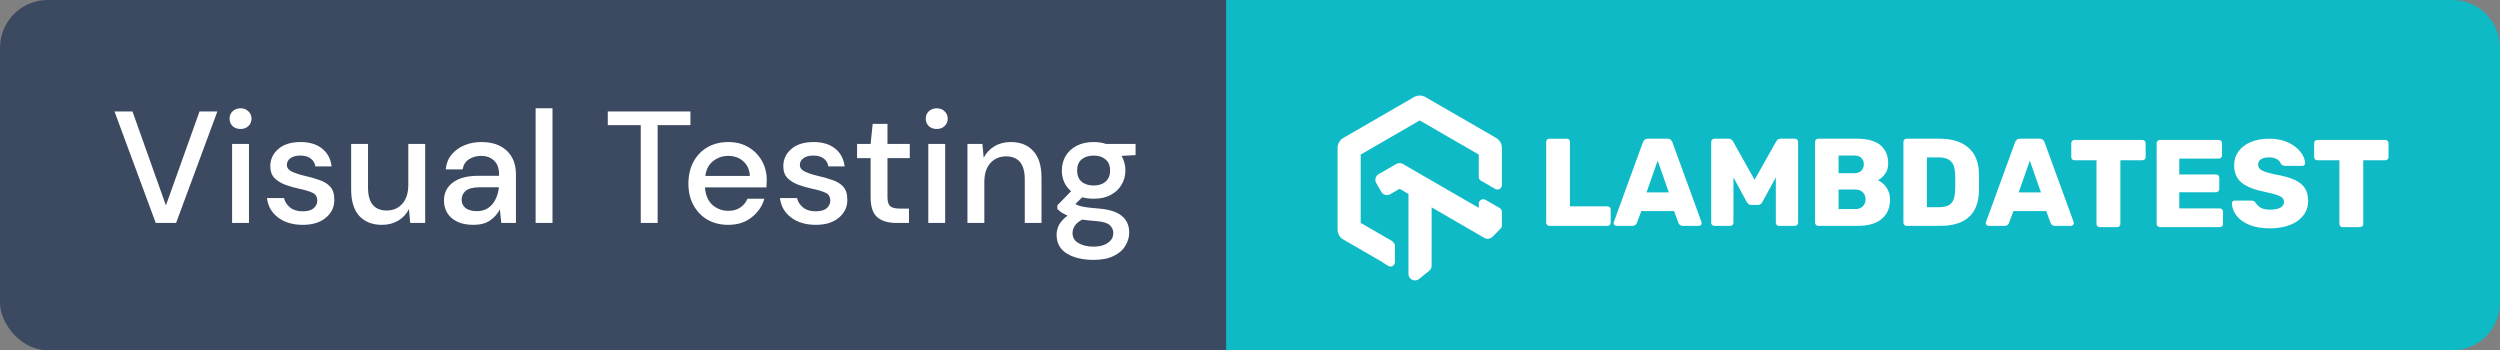 <svg width="157" height="22" viewBox="0 0 157 22" fill="none" xmlns="http://www.w3.org/2000/svg">
<rect x="0" y="0" width="157" height="22" fill="#808080" stroke="none"/>
<rect width="154" height="22" rx="3" fill="#3B4961"/>
<path d="M77 0H154C155.657 0 157 1.343 157 3V19C157 20.657 155.657 22 154 22H77V0Z" fill="#0EBAC5"/>
<path fill-rule="evenodd" clip-rule="evenodd" d="M87.601 16.46V15.432C87.601 15.345 87.56 15.263 87.492 15.21L87.461 15.169L87.423 15.135C87.307 15.068 87.282 15.054 87.27 15.048L85.452 13.997V9.707L87.192 8.702C87.192 8.702 87.314 8.631 87.321 8.627C87.325 8.625 87.327 8.623 87.329 8.622C87.333 8.619 87.338 8.617 87.348 8.609L89.16 7.563L90.901 8.571C90.999 8.628 91.035 8.648 91.05 8.656L92.868 9.707V11.107C92.868 11.207 92.921 11.299 93.007 11.349L93.9 11.865C94.087 11.973 94.32 11.838 94.32 11.623L94.319 9.293C94.32 9.167 94.288 9.041 94.225 8.93C94.161 8.818 94.069 8.725 93.957 8.66L93.842 8.595L91.739 7.378L91.624 7.314L89.555 6.118C89.462 6.052 89.329 6.007 89.194 6.001C89.055 5.994 88.919 6.027 88.798 6.097L88.682 6.166L86.693 7.314L86.579 7.379L86.466 7.446L84.39 8.646C84.283 8.697 84.181 8.791 84.11 8.906C84.038 9.02 84 9.153 84 9.289V11.852L84.001 14.411C83.999 14.536 84.032 14.662 84.095 14.774C84.159 14.886 84.251 14.979 84.364 15.044L84.478 15.109L86.582 16.326L86.697 16.39L87.174 16.697C87.364 16.812 87.601 16.677 87.601 16.46ZM93.287 12.549C93.1 12.442 92.868 12.576 92.868 12.791V13.053L88.255 10.387L88.1 10.296C87.96 10.216 87.787 10.224 87.656 10.317L87.533 10.386L86.852 10.778L86.578 10.936C86.378 11.051 86.316 11.304 86.433 11.506L86.589 11.775L86.746 12.047C86.862 12.246 87.115 12.309 87.316 12.191C87.584 12.037 87.596 12.03 87.608 12.021C87.609 12.021 87.609 12.02 87.61 12.02L87.893 11.857L88.452 12.18L88.451 17.198C88.451 17.425 88.635 17.609 88.862 17.609C88.966 17.609 89.066 17.57 89.142 17.5L89.754 17.006C89.86 16.919 89.917 16.786 89.905 16.65L89.906 13.021L93.223 14.944C93.43 15.063 93.661 14.983 93.819 14.781L94.24 14.352C94.291 14.3 94.32 14.23 94.32 14.157V13.306C94.32 13.206 94.266 13.113 94.18 13.063L93.287 12.549Z" fill="white"/>
<path fill-rule="evenodd" clip-rule="evenodd" d="M97.297 14.184C97.245 14.184 97.199 14.165 97.159 14.126C97.12 14.087 97.101 14.041 97.101 13.989V8.906C97.101 8.849 97.12 8.802 97.159 8.765C97.199 8.729 97.245 8.711 97.297 8.711H98.396C98.454 8.711 98.501 8.729 98.537 8.765C98.574 8.802 98.592 8.849 98.592 8.906V12.957H100.947C101.005 12.957 101.053 12.976 101.092 13.015C101.132 13.054 101.151 13.103 101.151 13.16V13.989C101.151 14.046 101.132 14.093 101.092 14.13C101.053 14.166 101.005 14.184 100.947 14.184H97.297ZM101.503 14.184C101.461 14.184 101.423 14.167 101.389 14.133C101.355 14.1 101.338 14.062 101.338 14.02C101.338 13.989 101.341 13.965 101.346 13.95L103.175 8.937C103.228 8.786 103.332 8.71 103.489 8.71H104.714C104.871 8.71 104.976 8.786 105.028 8.937L106.857 13.95C106.862 13.965 106.865 13.989 106.865 14.02C106.865 14.062 106.848 14.1 106.814 14.133C106.78 14.167 106.742 14.184 106.7 14.184H105.679C105.554 14.184 105.465 14.127 105.413 14.012L105.13 13.254H103.073L102.791 14.012C102.738 14.127 102.649 14.184 102.524 14.184H101.503ZM103.403 12.081H104.801L104.102 10.086L103.403 12.081ZM107.667 14.184C107.609 14.184 107.561 14.166 107.522 14.13C107.483 14.093 107.463 14.046 107.463 13.989V8.914C107.463 8.856 107.483 8.808 107.522 8.769C107.561 8.73 107.609 8.71 107.667 8.71H108.554C108.685 8.71 108.779 8.768 108.837 8.882L110.187 11.291L111.545 8.882C111.603 8.768 111.697 8.71 111.828 8.71H112.715C112.772 8.71 112.821 8.73 112.86 8.769C112.899 8.808 112.919 8.856 112.919 8.914V13.989C112.919 14.046 112.899 14.093 112.86 14.13C112.821 14.166 112.772 14.184 112.715 14.184H111.718C111.665 14.184 111.62 14.165 111.58 14.126C111.541 14.086 111.522 14.041 111.522 13.989V11.142L110.674 12.691C110.606 12.811 110.514 12.87 110.399 12.87H109.975C109.87 12.87 109.779 12.811 109.7 12.691L108.86 11.142V13.989C108.86 14.046 108.841 14.093 108.801 14.13C108.762 14.166 108.714 14.184 108.656 14.184H107.667ZM114.182 14.184C114.13 14.184 114.084 14.165 114.045 14.126C114.006 14.086 113.986 14.041 113.986 13.989V8.914C113.986 8.856 114.004 8.808 114.041 8.769C114.078 8.73 114.125 8.71 114.182 8.71H116.608C117.273 8.71 117.767 8.846 118.092 9.117C118.416 9.388 118.579 9.774 118.579 10.274C118.579 10.525 118.512 10.741 118.378 10.923C118.245 11.106 118.097 11.239 117.935 11.322C118.149 11.416 118.33 11.571 118.477 11.787C118.623 12.004 118.696 12.248 118.696 12.519C118.696 13.045 118.522 13.454 118.174 13.746C117.826 14.038 117.328 14.184 116.679 14.184H114.182ZM116.443 10.877C116.637 10.877 116.786 10.825 116.891 10.72C116.995 10.616 117.048 10.48 117.048 10.314C117.048 10.152 116.997 10.02 116.895 9.919C116.793 9.817 116.642 9.766 116.443 9.766H115.462V10.877H116.443ZM116.514 13.129C116.718 13.129 116.876 13.07 116.989 12.953C117.101 12.836 117.158 12.691 117.158 12.519C117.158 12.342 117.1 12.194 116.985 12.077C116.87 11.96 116.713 11.901 116.514 11.901H115.462V13.129H116.514ZM119.732 14.184C119.679 14.184 119.633 14.165 119.594 14.126C119.555 14.086 119.535 14.041 119.535 13.989V8.914C119.535 8.856 119.554 8.808 119.59 8.769C119.627 8.73 119.674 8.71 119.732 8.71H121.796C122.571 8.71 123.172 8.894 123.602 9.262C124.031 9.629 124.256 10.157 124.277 10.845C124.282 10.996 124.285 11.197 124.285 11.447C124.285 11.698 124.282 11.896 124.277 12.042C124.224 13.47 123.411 14.184 121.835 14.184H119.732ZM121.796 13.011C122.126 13.011 122.369 12.933 122.526 12.777C122.683 12.62 122.767 12.37 122.777 12.026C122.788 11.875 122.793 11.679 122.793 11.44C122.793 11.2 122.788 11.007 122.777 10.861C122.767 10.527 122.676 10.281 122.506 10.122C122.336 9.963 122.087 9.883 121.757 9.883H121.011V13.011H121.796ZM124.874 14.184C124.832 14.184 124.794 14.167 124.76 14.133C124.726 14.1 124.709 14.062 124.709 14.02C124.709 13.989 124.712 13.965 124.717 13.95L126.546 8.937C126.598 8.786 126.703 8.71 126.86 8.71H128.085C128.242 8.71 128.346 8.786 128.399 8.937L130.228 13.95C130.233 13.965 130.235 13.989 130.235 14.02C130.235 14.062 130.219 14.1 130.185 14.133C130.151 14.167 130.113 14.184 130.071 14.184H129.05C128.925 14.184 128.836 14.127 128.783 14.012L128.501 13.254H126.444L126.161 14.012C126.109 14.127 126.02 14.184 125.895 14.184H124.874ZM126.774 12.081H128.171L127.473 10.086L126.774 12.081Z" fill="white"/>
<path fill-rule="evenodd" clip-rule="evenodd" d="M131.865 14.263C131.807 14.263 131.759 14.245 131.72 14.208C131.68 14.172 131.661 14.125 131.661 14.067V10.064H130.279C130.222 10.064 130.173 10.046 130.134 10.009C130.095 9.972 130.075 9.926 130.075 9.868V8.992C130.075 8.935 130.095 8.887 130.134 8.848C130.173 8.809 130.222 8.789 130.279 8.789H134.542C134.599 8.789 134.648 8.809 134.687 8.848C134.726 8.887 134.746 8.935 134.746 8.992V9.868C134.746 9.926 134.726 9.972 134.687 10.009C134.648 10.046 134.599 10.064 134.542 10.064H133.16V14.067C133.16 14.125 133.141 14.172 133.101 14.208C133.062 14.245 133.014 14.263 132.956 14.263H131.865ZM135.634 14.262C135.582 14.262 135.536 14.243 135.497 14.204C135.457 14.165 135.438 14.119 135.438 14.067V8.992C135.438 8.935 135.456 8.886 135.493 8.847C135.529 8.808 135.577 8.789 135.634 8.789H139.339C139.397 8.789 139.445 8.808 139.485 8.847C139.524 8.886 139.543 8.935 139.543 8.992V9.766C139.543 9.824 139.524 9.87 139.485 9.907C139.445 9.943 139.397 9.962 139.339 9.962H136.859V10.955H139.167C139.224 10.955 139.272 10.974 139.312 11.013C139.351 11.053 139.371 11.101 139.371 11.158V11.87C139.371 11.927 139.351 11.975 139.312 12.014C139.272 12.053 139.224 12.073 139.167 12.073H136.859V13.089H139.402C139.46 13.089 139.508 13.109 139.547 13.148C139.587 13.187 139.606 13.236 139.606 13.293V14.067C139.606 14.124 139.587 14.171 139.547 14.208C139.508 14.244 139.46 14.262 139.402 14.262H135.634ZM142.557 14.341C142.049 14.341 141.617 14.268 141.261 14.122C140.906 13.976 140.636 13.783 140.453 13.543C140.27 13.303 140.173 13.043 140.162 12.761C140.162 12.714 140.179 12.675 140.213 12.644C140.247 12.612 140.288 12.597 140.335 12.597H141.379C141.442 12.597 141.493 12.607 141.532 12.628C141.572 12.649 141.615 12.685 141.662 12.737C141.73 12.863 141.836 12.966 141.98 13.046C142.124 13.127 142.316 13.168 142.557 13.168C142.839 13.168 143.056 13.124 143.208 13.039C143.36 12.953 143.436 12.834 143.436 12.683C143.436 12.573 143.397 12.483 143.318 12.413C143.24 12.343 143.114 12.28 142.941 12.225C142.769 12.171 142.52 12.109 142.196 12.042C141.562 11.916 141.089 11.726 140.775 11.471C140.461 11.215 140.304 10.85 140.304 10.376C140.304 10.053 140.394 9.765 140.575 9.512C140.755 9.259 141.012 9.062 141.344 8.922C141.676 8.781 142.062 8.71 142.502 8.71C142.962 8.71 143.361 8.79 143.699 8.949C144.036 9.108 144.296 9.306 144.476 9.543C144.657 9.78 144.752 10.014 144.763 10.243C144.763 10.29 144.747 10.33 144.715 10.364C144.684 10.398 144.645 10.415 144.598 10.415H143.499C143.384 10.415 143.295 10.368 143.232 10.274C143.2 10.165 143.119 10.072 142.988 9.997C142.858 9.921 142.695 9.883 142.502 9.883C142.282 9.883 142.112 9.923 141.991 10.001C141.871 10.079 141.811 10.194 141.811 10.345C141.811 10.496 141.89 10.614 142.046 10.7C142.203 10.787 142.497 10.874 142.926 10.963C143.418 11.051 143.809 11.162 144.099 11.295C144.39 11.428 144.604 11.6 144.743 11.811C144.882 12.022 144.951 12.289 144.951 12.612C144.951 12.967 144.849 13.274 144.645 13.535C144.441 13.796 144.158 13.995 143.797 14.133C143.436 14.271 143.022 14.341 142.557 14.341ZM147.118 14.262C147.061 14.262 147.012 14.244 146.973 14.208C146.934 14.171 146.914 14.124 146.914 14.067V10.063H145.533C145.475 10.063 145.427 10.045 145.387 10.009C145.348 9.972 145.328 9.925 145.328 9.868V8.992C145.328 8.935 145.348 8.886 145.387 8.847C145.427 8.808 145.475 8.789 145.533 8.789H149.795C149.853 8.789 149.901 8.808 149.94 8.847C149.98 8.886 149.999 8.935 149.999 8.992V9.868C149.999 9.925 149.98 9.972 149.94 10.009C149.901 10.045 149.853 10.063 149.795 10.063H148.413V14.067C148.413 14.124 148.394 14.171 148.355 14.208C148.315 14.244 148.267 14.262 148.21 14.262H147.118Z" fill="white"/>
<path d="M9.78 14L7.19 7H8.32L10.42 12.9L12.53 7H13.65L11.06 14H9.78ZM15.106 8.1C14.906 8.1 14.739 8.04 14.606 7.92C14.479 7.793 14.416 7.637 14.416 7.45C14.416 7.263 14.479 7.11 14.606 6.99C14.739 6.863 14.906 6.8 15.106 6.8C15.306 6.8 15.469 6.863 15.596 6.99C15.729 7.11 15.796 7.263 15.796 7.45C15.796 7.637 15.729 7.793 15.596 7.92C15.469 8.04 15.306 8.1 15.106 8.1ZM14.576 14V9.04H15.636V14H14.576ZM19.015 14.12C18.389 14.12 17.872 13.967 17.465 13.66C17.059 13.353 16.825 12.947 16.765 12.44H17.835C17.889 12.667 18.015 12.863 18.215 13.03C18.415 13.19 18.679 13.27 19.005 13.27C19.325 13.27 19.559 13.203 19.705 13.07C19.852 12.937 19.925 12.783 19.925 12.61C19.925 12.357 19.822 12.187 19.615 12.1C19.415 12.007 19.135 11.923 18.775 11.85C18.495 11.79 18.215 11.71 17.935 11.61C17.662 11.51 17.432 11.37 17.245 11.19C17.065 11.003 16.975 10.753 16.975 10.44C16.975 10.007 17.142 9.647 17.475 9.36C17.809 9.067 18.275 8.92 18.875 8.92C19.429 8.92 19.875 9.053 20.215 9.32C20.562 9.587 20.765 9.963 20.825 10.45H19.805C19.772 10.237 19.672 10.07 19.505 9.95C19.345 9.83 19.129 9.77 18.855 9.77C18.589 9.77 18.382 9.827 18.235 9.94C18.089 10.047 18.015 10.187 18.015 10.36C18.015 10.533 18.115 10.67 18.315 10.77C18.522 10.87 18.792 10.96 19.125 11.04C19.459 11.113 19.765 11.2 20.045 11.3C20.332 11.393 20.562 11.533 20.735 11.72C20.909 11.907 20.995 12.18 20.995 12.54C21.002 12.993 20.825 13.37 20.465 13.67C20.112 13.97 19.629 14.12 19.015 14.12ZM23.982 14.12C23.382 14.12 22.909 13.933 22.562 13.56C22.222 13.187 22.052 12.63 22.052 11.89V9.04H23.112V11.78C23.112 12.74 23.506 13.22 24.292 13.22C24.686 13.22 25.009 13.08 25.262 12.8C25.516 12.52 25.642 12.12 25.642 11.6V9.04H26.702V14H25.762L25.682 13.13C25.529 13.437 25.302 13.68 25.002 13.86C24.709 14.033 24.369 14.12 23.982 14.12ZM29.731 14.12C29.311 14.12 28.964 14.05 28.691 13.91C28.418 13.77 28.214 13.587 28.081 13.36C27.948 13.127 27.881 12.873 27.881 12.6C27.881 12.12 28.067 11.74 28.441 11.46C28.814 11.18 29.348 11.04 30.041 11.04H31.341V10.95C31.341 10.563 31.234 10.273 31.021 10.08C30.814 9.887 30.544 9.79 30.211 9.79C29.918 9.79 29.661 9.863 29.441 10.01C29.227 10.15 29.098 10.36 29.051 10.64H27.991C28.024 10.28 28.144 9.973 28.351 9.72C28.564 9.46 28.831 9.263 29.151 9.13C29.477 8.99 29.834 8.92 30.221 8.92C30.914 8.92 31.451 9.103 31.831 9.47C32.211 9.83 32.401 10.323 32.401 10.95V14H31.481L31.391 13.15C31.251 13.423 31.047 13.653 30.781 13.84C30.514 14.027 30.164 14.12 29.731 14.12ZM29.941 13.26C30.227 13.26 30.468 13.193 30.661 13.06C30.861 12.92 31.014 12.737 31.121 12.51C31.234 12.283 31.304 12.033 31.331 11.76H30.151C29.731 11.76 29.431 11.833 29.251 11.98C29.078 12.127 28.991 12.31 28.991 12.53C28.991 12.757 29.074 12.937 29.241 13.07C29.414 13.197 29.648 13.26 29.941 13.26ZM33.637 14V6.8H34.697V14H33.637ZM40.239 14V7.86H38.169V7H43.359V7.86H41.299V14H40.239ZM45.732 14.12C45.245 14.12 44.812 14.013 44.432 13.8C44.059 13.58 43.766 13.277 43.552 12.89C43.339 12.503 43.232 12.053 43.232 11.54C43.232 11.02 43.336 10.563 43.542 10.17C43.755 9.777 44.049 9.47 44.422 9.25C44.802 9.03 45.242 8.92 45.742 8.92C46.229 8.92 46.652 9.03 47.012 9.25C47.372 9.463 47.652 9.75 47.852 10.11C48.052 10.47 48.152 10.867 48.152 11.3C48.152 11.367 48.149 11.44 48.142 11.52C48.142 11.593 48.139 11.677 48.132 11.77H44.272C44.306 12.25 44.462 12.617 44.742 12.87C45.029 13.117 45.359 13.24 45.732 13.24C46.032 13.24 46.282 13.173 46.482 13.04C46.689 12.9 46.842 12.713 46.942 12.48H48.002C47.869 12.947 47.602 13.337 47.202 13.65C46.809 13.963 46.319 14.12 45.732 14.12ZM45.732 9.79C45.379 9.79 45.066 9.897 44.792 10.11C44.519 10.317 44.352 10.63 44.292 11.05H47.092C47.072 10.663 46.935 10.357 46.682 10.13C46.429 9.903 46.112 9.79 45.732 9.79ZM51.232 14.12C50.605 14.12 50.089 13.967 49.682 13.66C49.275 13.353 49.042 12.947 48.982 12.44H50.052C50.105 12.667 50.232 12.863 50.432 13.03C50.632 13.19 50.895 13.27 51.222 13.27C51.542 13.27 51.775 13.203 51.922 13.07C52.069 12.937 52.142 12.783 52.142 12.61C52.142 12.357 52.039 12.187 51.832 12.1C51.632 12.007 51.352 11.923 50.992 11.85C50.712 11.79 50.432 11.71 50.152 11.61C49.879 11.51 49.649 11.37 49.462 11.19C49.282 11.003 49.192 10.753 49.192 10.44C49.192 10.007 49.359 9.647 49.692 9.36C50.025 9.067 50.492 8.92 51.092 8.92C51.645 8.92 52.092 9.053 52.432 9.32C52.779 9.587 52.982 9.963 53.042 10.45H52.022C51.989 10.237 51.889 10.07 51.722 9.95C51.562 9.83 51.345 9.77 51.072 9.77C50.805 9.77 50.599 9.827 50.452 9.94C50.305 10.047 50.232 10.187 50.232 10.36C50.232 10.533 50.332 10.67 50.532 10.77C50.739 10.87 51.009 10.96 51.342 11.04C51.675 11.113 51.982 11.2 52.262 11.3C52.549 11.393 52.779 11.533 52.952 11.72C53.125 11.907 53.212 12.18 53.212 12.54C53.219 12.993 53.042 13.37 52.682 13.67C52.329 13.97 51.845 14.12 51.232 14.12ZM56.264 14C55.777 14 55.39 13.883 55.104 13.65C54.817 13.41 54.674 12.987 54.674 12.38V9.93H53.824V9.04H54.674L54.804 7.78H55.734V9.04H57.134V9.93H55.734V12.38C55.734 12.653 55.79 12.843 55.904 12.95C56.024 13.05 56.227 13.1 56.514 13.1H57.084V14H56.264ZM58.827 8.1C58.627 8.1 58.46 8.04 58.327 7.92C58.2 7.793 58.137 7.637 58.137 7.45C58.137 7.263 58.2 7.11 58.327 6.99C58.46 6.863 58.627 6.8 58.827 6.8C59.027 6.8 59.19 6.863 59.317 6.99C59.45 7.11 59.517 7.263 59.517 7.45C59.517 7.637 59.45 7.793 59.317 7.92C59.19 8.04 59.027 8.1 58.827 8.1ZM58.297 14V9.04H59.357V14H58.297ZM60.756 14V9.04H61.696L61.776 9.91C61.929 9.603 62.153 9.363 62.446 9.19C62.746 9.01 63.089 8.92 63.476 8.92C64.076 8.92 64.546 9.107 64.886 9.48C65.233 9.853 65.406 10.41 65.406 11.15V14H64.356V11.26C64.356 10.3 63.963 9.82 63.176 9.82C62.783 9.82 62.456 9.96 62.196 10.24C61.943 10.52 61.816 10.92 61.816 11.44V14H60.756ZM68.684 12.48C68.424 12.48 68.184 12.45 67.964 12.39L67.534 12.81C67.608 12.857 67.698 12.897 67.804 12.93C67.911 12.963 68.061 12.993 68.254 13.02C68.448 13.047 68.711 13.073 69.044 13.1C69.704 13.16 70.181 13.32 70.474 13.58C70.768 13.833 70.914 14.173 70.914 14.6C70.914 14.893 70.834 15.17 70.674 15.43C70.521 15.697 70.278 15.91 69.944 16.07C69.618 16.237 69.198 16.32 68.684 16.32C67.991 16.32 67.428 16.187 66.994 15.92C66.568 15.66 66.354 15.263 66.354 14.73C66.354 14.523 66.408 14.317 66.514 14.11C66.628 13.91 66.804 13.72 67.044 13.54C66.904 13.48 66.781 13.417 66.674 13.35C66.574 13.277 66.484 13.203 66.404 13.13V12.89L67.264 12.01C66.878 11.677 66.684 11.24 66.684 10.7C66.684 10.373 66.761 10.077 66.914 9.81C67.074 9.537 67.304 9.32 67.604 9.16C67.904 9 68.264 8.92 68.684 8.92C68.964 8.92 69.224 8.96 69.464 9.04H71.314V9.74L70.434 9.79C70.594 10.063 70.674 10.367 70.674 10.7C70.674 11.033 70.594 11.333 70.434 11.6C70.281 11.867 70.054 12.08 69.754 12.24C69.461 12.4 69.104 12.48 68.684 12.48ZM68.684 11.65C68.991 11.65 69.238 11.57 69.424 11.41C69.618 11.243 69.714 11.01 69.714 10.71C69.714 10.403 69.618 10.17 69.424 10.01C69.238 9.85 68.991 9.77 68.684 9.77C68.371 9.77 68.118 9.85 67.924 10.01C67.738 10.17 67.644 10.403 67.644 10.71C67.644 11.01 67.738 11.243 67.924 11.41C68.118 11.57 68.371 11.65 68.684 11.65ZM67.354 14.63C67.354 14.917 67.481 15.13 67.734 15.27C67.988 15.417 68.304 15.49 68.684 15.49C69.051 15.49 69.348 15.41 69.574 15.25C69.801 15.097 69.914 14.89 69.914 14.63C69.914 14.437 69.838 14.27 69.684 14.13C69.531 13.997 69.241 13.913 68.814 13.88C68.494 13.86 68.211 13.83 67.964 13.79C67.731 13.917 67.571 14.053 67.484 14.2C67.398 14.347 67.354 14.49 67.354 14.63Z" fill="white"/>
</svg>
